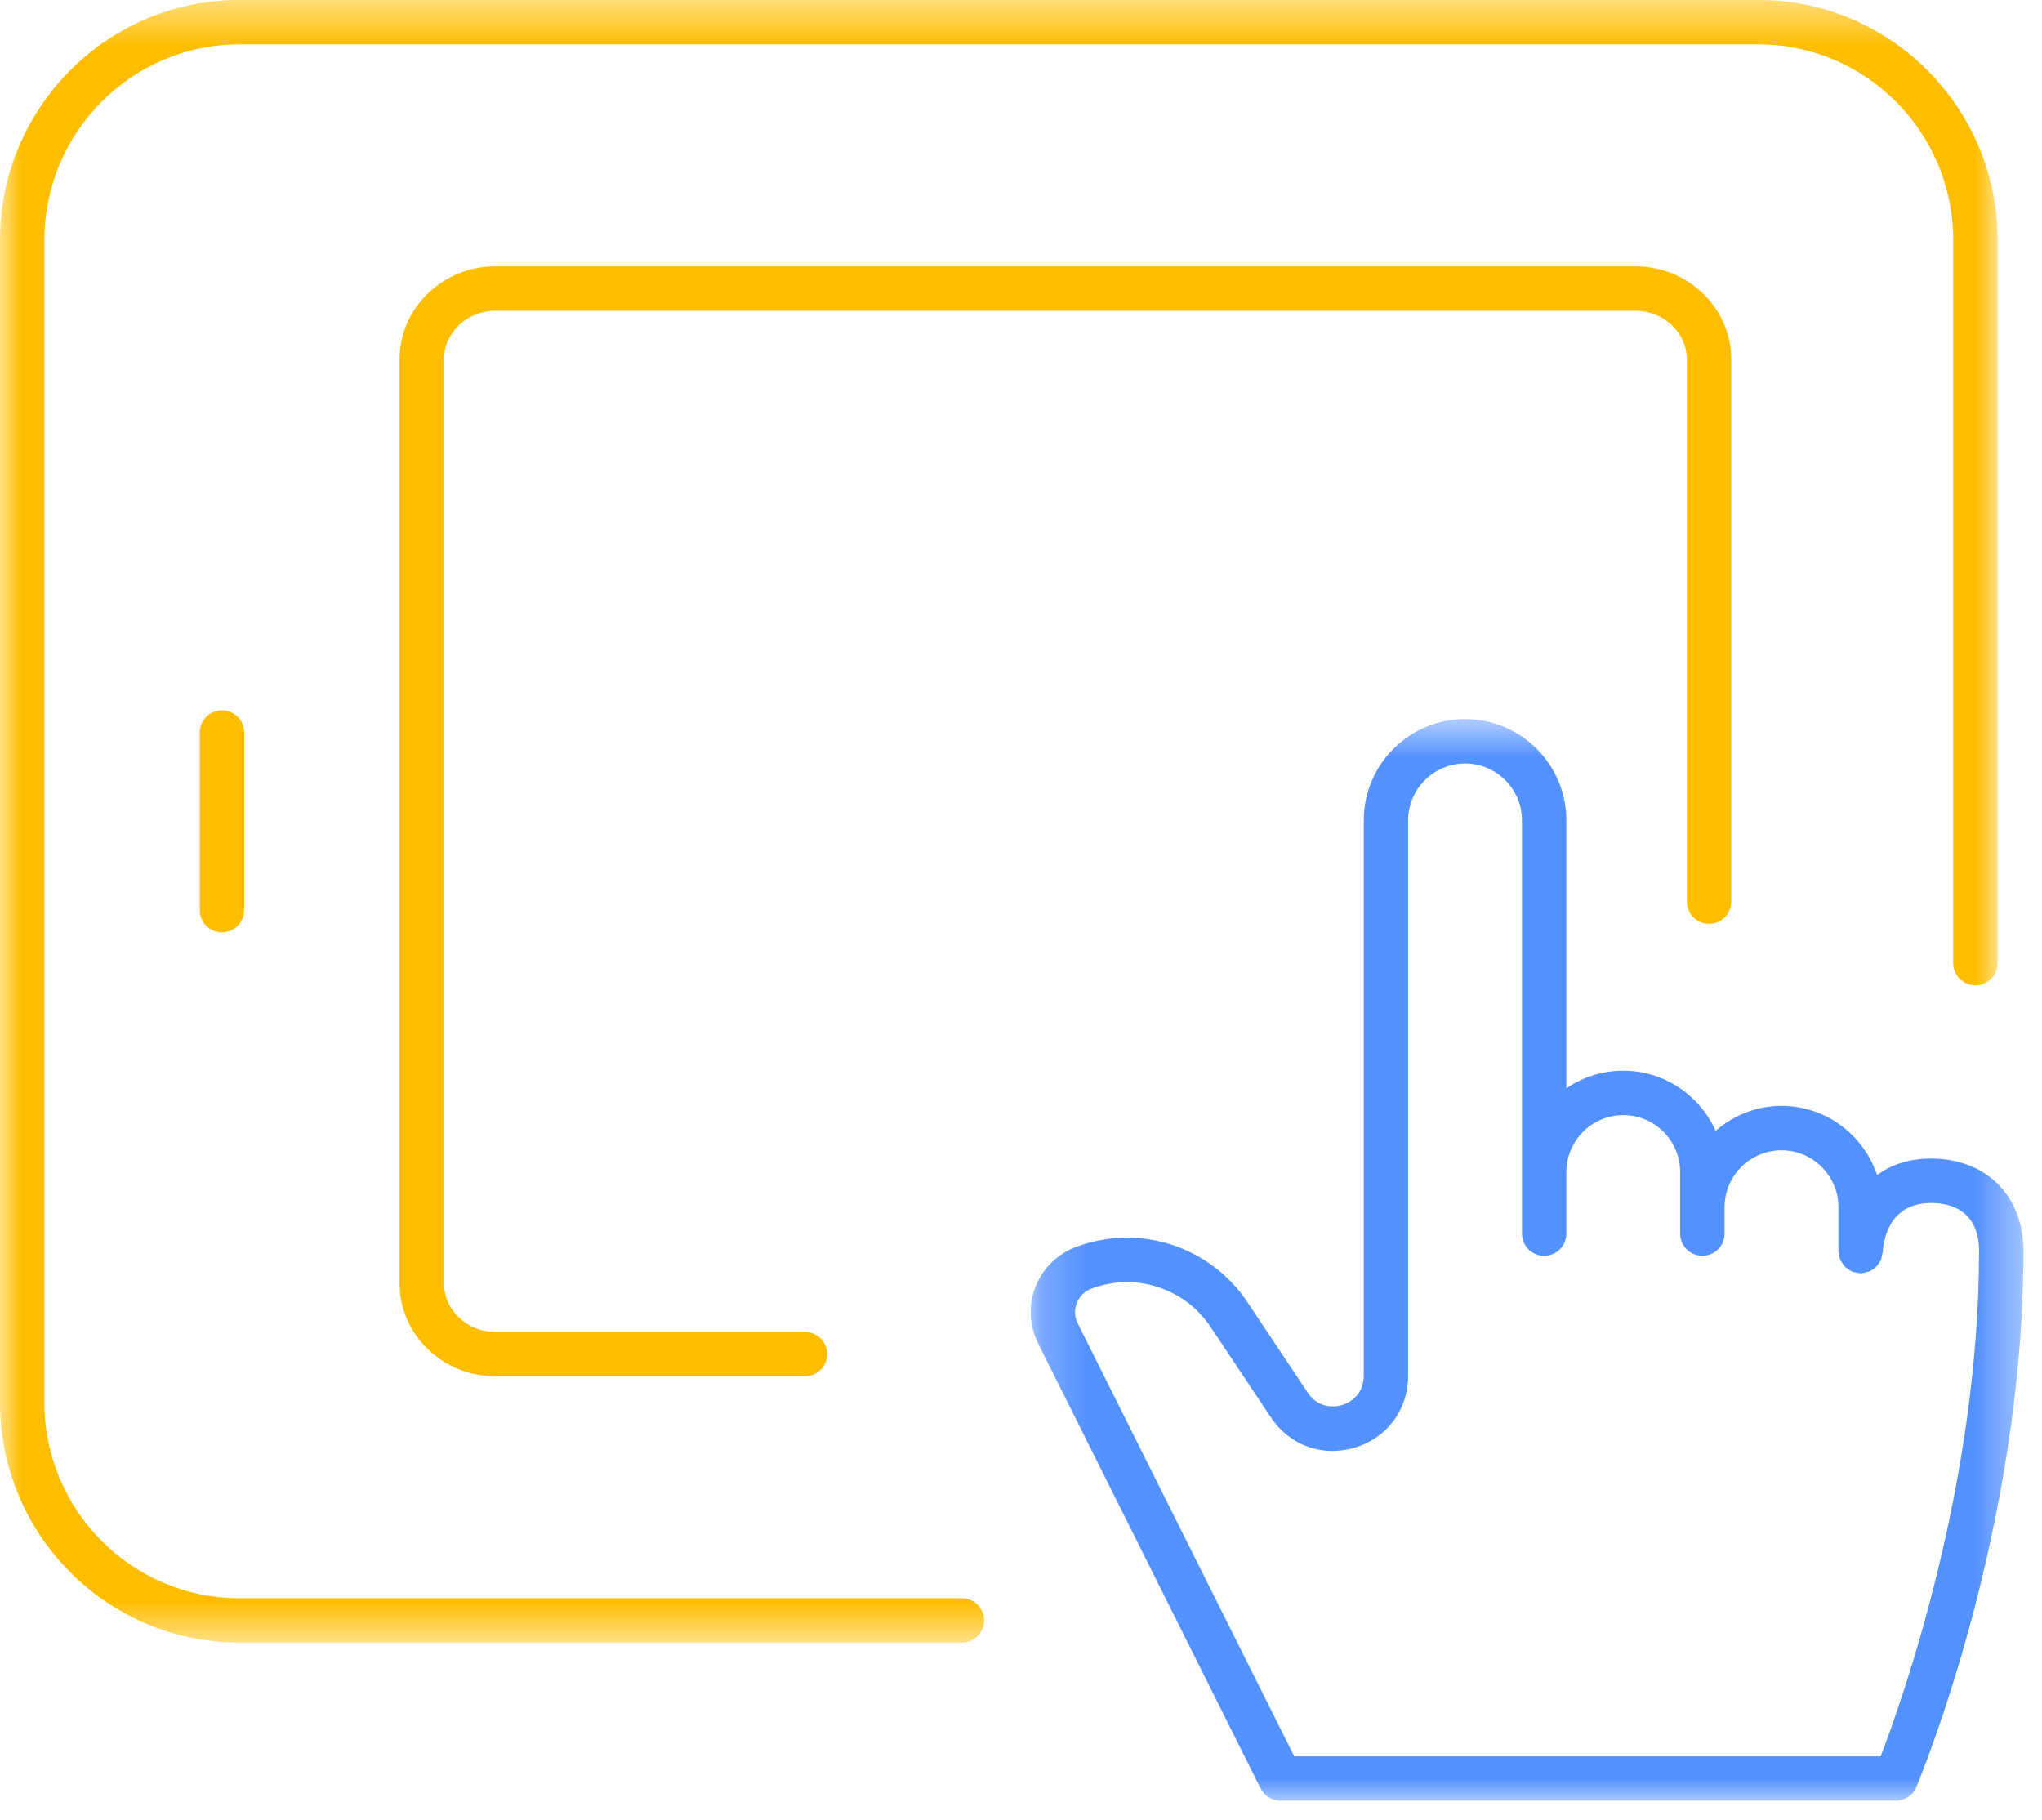 <svg xmlns="http://www.w3.org/2000/svg" xmlns:xlink="http://www.w3.org/1999/xlink" width="46" height="41" viewBox="0 0 46 41">
  <defs>
    <polygon id="self-service-tablet-a" points="0 .438 45 .438 45 37.438 0 37.438"/>
    <polygon id="self-service-tablet-c" points=".219 .636 22.582 .636 22.582 25 .219 25"/>
  </defs>
  <g fill="none" fill-rule="evenodd" transform="translate(0 -1)">
    <g transform="translate(0 .561)">
      <mask id="self-service-tablet-b" fill="#fff">
        <use xlink:href="#self-service-tablet-a"/>
      </mask>
      <path fill="#FFBD00" d="M39.611,0.438 L5.389,0.438 C2.418,0.438 -0,2.865 -0,5.847 L-0,32.029 C-0,35.011 2.418,37.438 5.389,37.438 L21.668,37.438 C21.944,37.438 22.168,37.214 22.168,36.938 C22.168,36.662 21.944,36.438 21.668,36.438 L5.389,36.438 C2.969,36.438 1,34.46 1,32.029 L1,5.847 C1,3.416 2.969,1.438 5.389,1.438 L39.611,1.438 C42.031,1.438 44,3.416 44,5.847 L44,22.132 C44,22.409 44.224,22.632 44.5,22.632 C44.777,22.632 45,22.409 45,22.132 L45,5.847 C45,2.865 42.583,0.438 39.611,0.438" mask="url(#self-service-tablet-b)"/>
    </g>
    <path fill="#FFBD00" d="M36.843 7L11.157 7C9.968 7 9 7.942 9 9.1L9 29.9C9 31.059 9.968 32 11.157 32L18.132 32C18.408 32 18.632 31.776 18.632 31.5 18.632 31.224 18.408 31 18.132 31L11.157 31C10.519 31 10 30.507 10 29.9L10 9.1C10 8.494 10.519 8 11.157 8L36.843 8C37.481 8 38 8.494 38 9.1L38 21.308C38 21.584 38.224 21.808 38.5 21.808 38.777 21.808 39 21.584 39 21.308L39 9.1C39 7.942 38.032 7 36.843 7M5 17C4.724 17 4.5 17.224 4.5 17.5L4.5 21.5C4.5 21.776 4.724 22 5 22 5.276 22 5.5 21.776 5.5 21.5L5.5 17.5C5.5 17.224 5.276 17 5 17"/>
    <g transform="translate(23 16.561)">
      <mask id="self-service-tablet-d" fill="#fff">
        <use xlink:href="#self-service-tablet-c"/>
      </mask>
      <path fill="#5391FF" d="M19.366,24 L6.155,24 L1.278,14.248 C1.205,14.103 1.198,13.938 1.258,13.787 C1.317,13.637 1.433,13.522 1.586,13.465 C2.578,13.094 3.684,13.447 4.274,14.332 L5.629,16.365 C6.051,16.998 6.794,17.266 7.523,17.044 C8.251,16.824 8.721,16.189 8.721,15.429 L8.721,2.918 C8.721,2.211 9.297,1.636 10.004,1.636 C10.71,1.636 11.285,2.211 11.285,2.918 L11.285,10.839 L11.285,11.828 L11.285,12.225 C11.285,12.501 11.509,12.725 11.785,12.725 C12.062,12.725 12.285,12.501 12.285,12.225 L12.285,11.828 L12.285,10.839 C12.285,10.132 12.861,9.557 13.568,9.557 C14.274,9.557 14.849,10.132 14.849,10.839 L14.849,12.225 C14.849,12.501 15.073,12.725 15.349,12.725 C15.626,12.725 15.849,12.501 15.849,12.225 L15.849,11.631 C15.849,10.924 16.425,10.349 17.132,10.349 C17.839,10.349 18.414,10.924 18.414,11.631 L18.414,12.62 C18.414,12.65 18.426,12.676 18.431,12.705 C18.437,12.739 18.438,12.774 18.451,12.806 C18.465,12.841 18.489,12.869 18.51,12.899 C18.525,12.92 18.535,12.945 18.554,12.964 C18.584,12.996 18.622,13.018 18.659,13.041 C18.676,13.051 18.69,13.065 18.708,13.073 C18.751,13.093 18.798,13.1 18.846,13.106 C18.863,13.109 18.878,13.118 18.895,13.118 C18.897,13.118 18.898,13.117 18.9,13.117 C18.905,13.118 18.909,13.12 18.914,13.12 C18.955,13.12 18.991,13.106 19.029,13.097 C19.049,13.092 19.071,13.092 19.09,13.084 C19.149,13.062 19.201,13.029 19.247,12.988 C19.247,12.988 19.247,12.987 19.248,12.987 C19.292,12.947 19.327,12.898 19.354,12.845 C19.357,12.839 19.362,12.835 19.365,12.83 C19.384,12.79 19.39,12.745 19.398,12.7 C19.402,12.679 19.412,12.661 19.413,12.639 C19.422,12.455 19.513,11.536 20.498,11.536 C20.903,11.536 21.582,11.677 21.582,12.62 C21.582,17.868 19.845,22.752 19.366,24 M20.498,10.536 C19.978,10.536 19.588,10.687 19.285,10.906 C18.98,10.004 18.135,9.349 17.132,9.349 C16.563,9.349 16.048,9.565 15.648,9.911 C15.291,9.115 14.495,8.557 13.568,8.557 C13.093,8.557 12.651,8.703 12.285,8.953 L12.285,2.918 C12.285,1.66 11.262,0.636 10.004,0.636 C8.745,0.636 7.721,1.66 7.721,2.918 L7.721,15.429 C7.721,15.805 7.469,16.016 7.233,16.087 C6.996,16.158 6.67,16.123 6.461,15.811 L5.106,13.777 C4.258,12.505 2.665,11.992 1.235,12.528 C0.82,12.684 0.49,13.01 0.327,13.421 C0.165,13.834 0.185,14.298 0.384,14.695 L5.398,24.724 C5.483,24.893 5.656,25 5.845,25 L19.706,25 C19.907,25 20.089,24.88 20.167,24.694 C20.265,24.46 22.582,18.887 22.582,12.62 C22.582,11.374 21.744,10.536 20.498,10.536" mask="url(#self-service-tablet-d)"/>
    </g>
  </g>
</svg>
